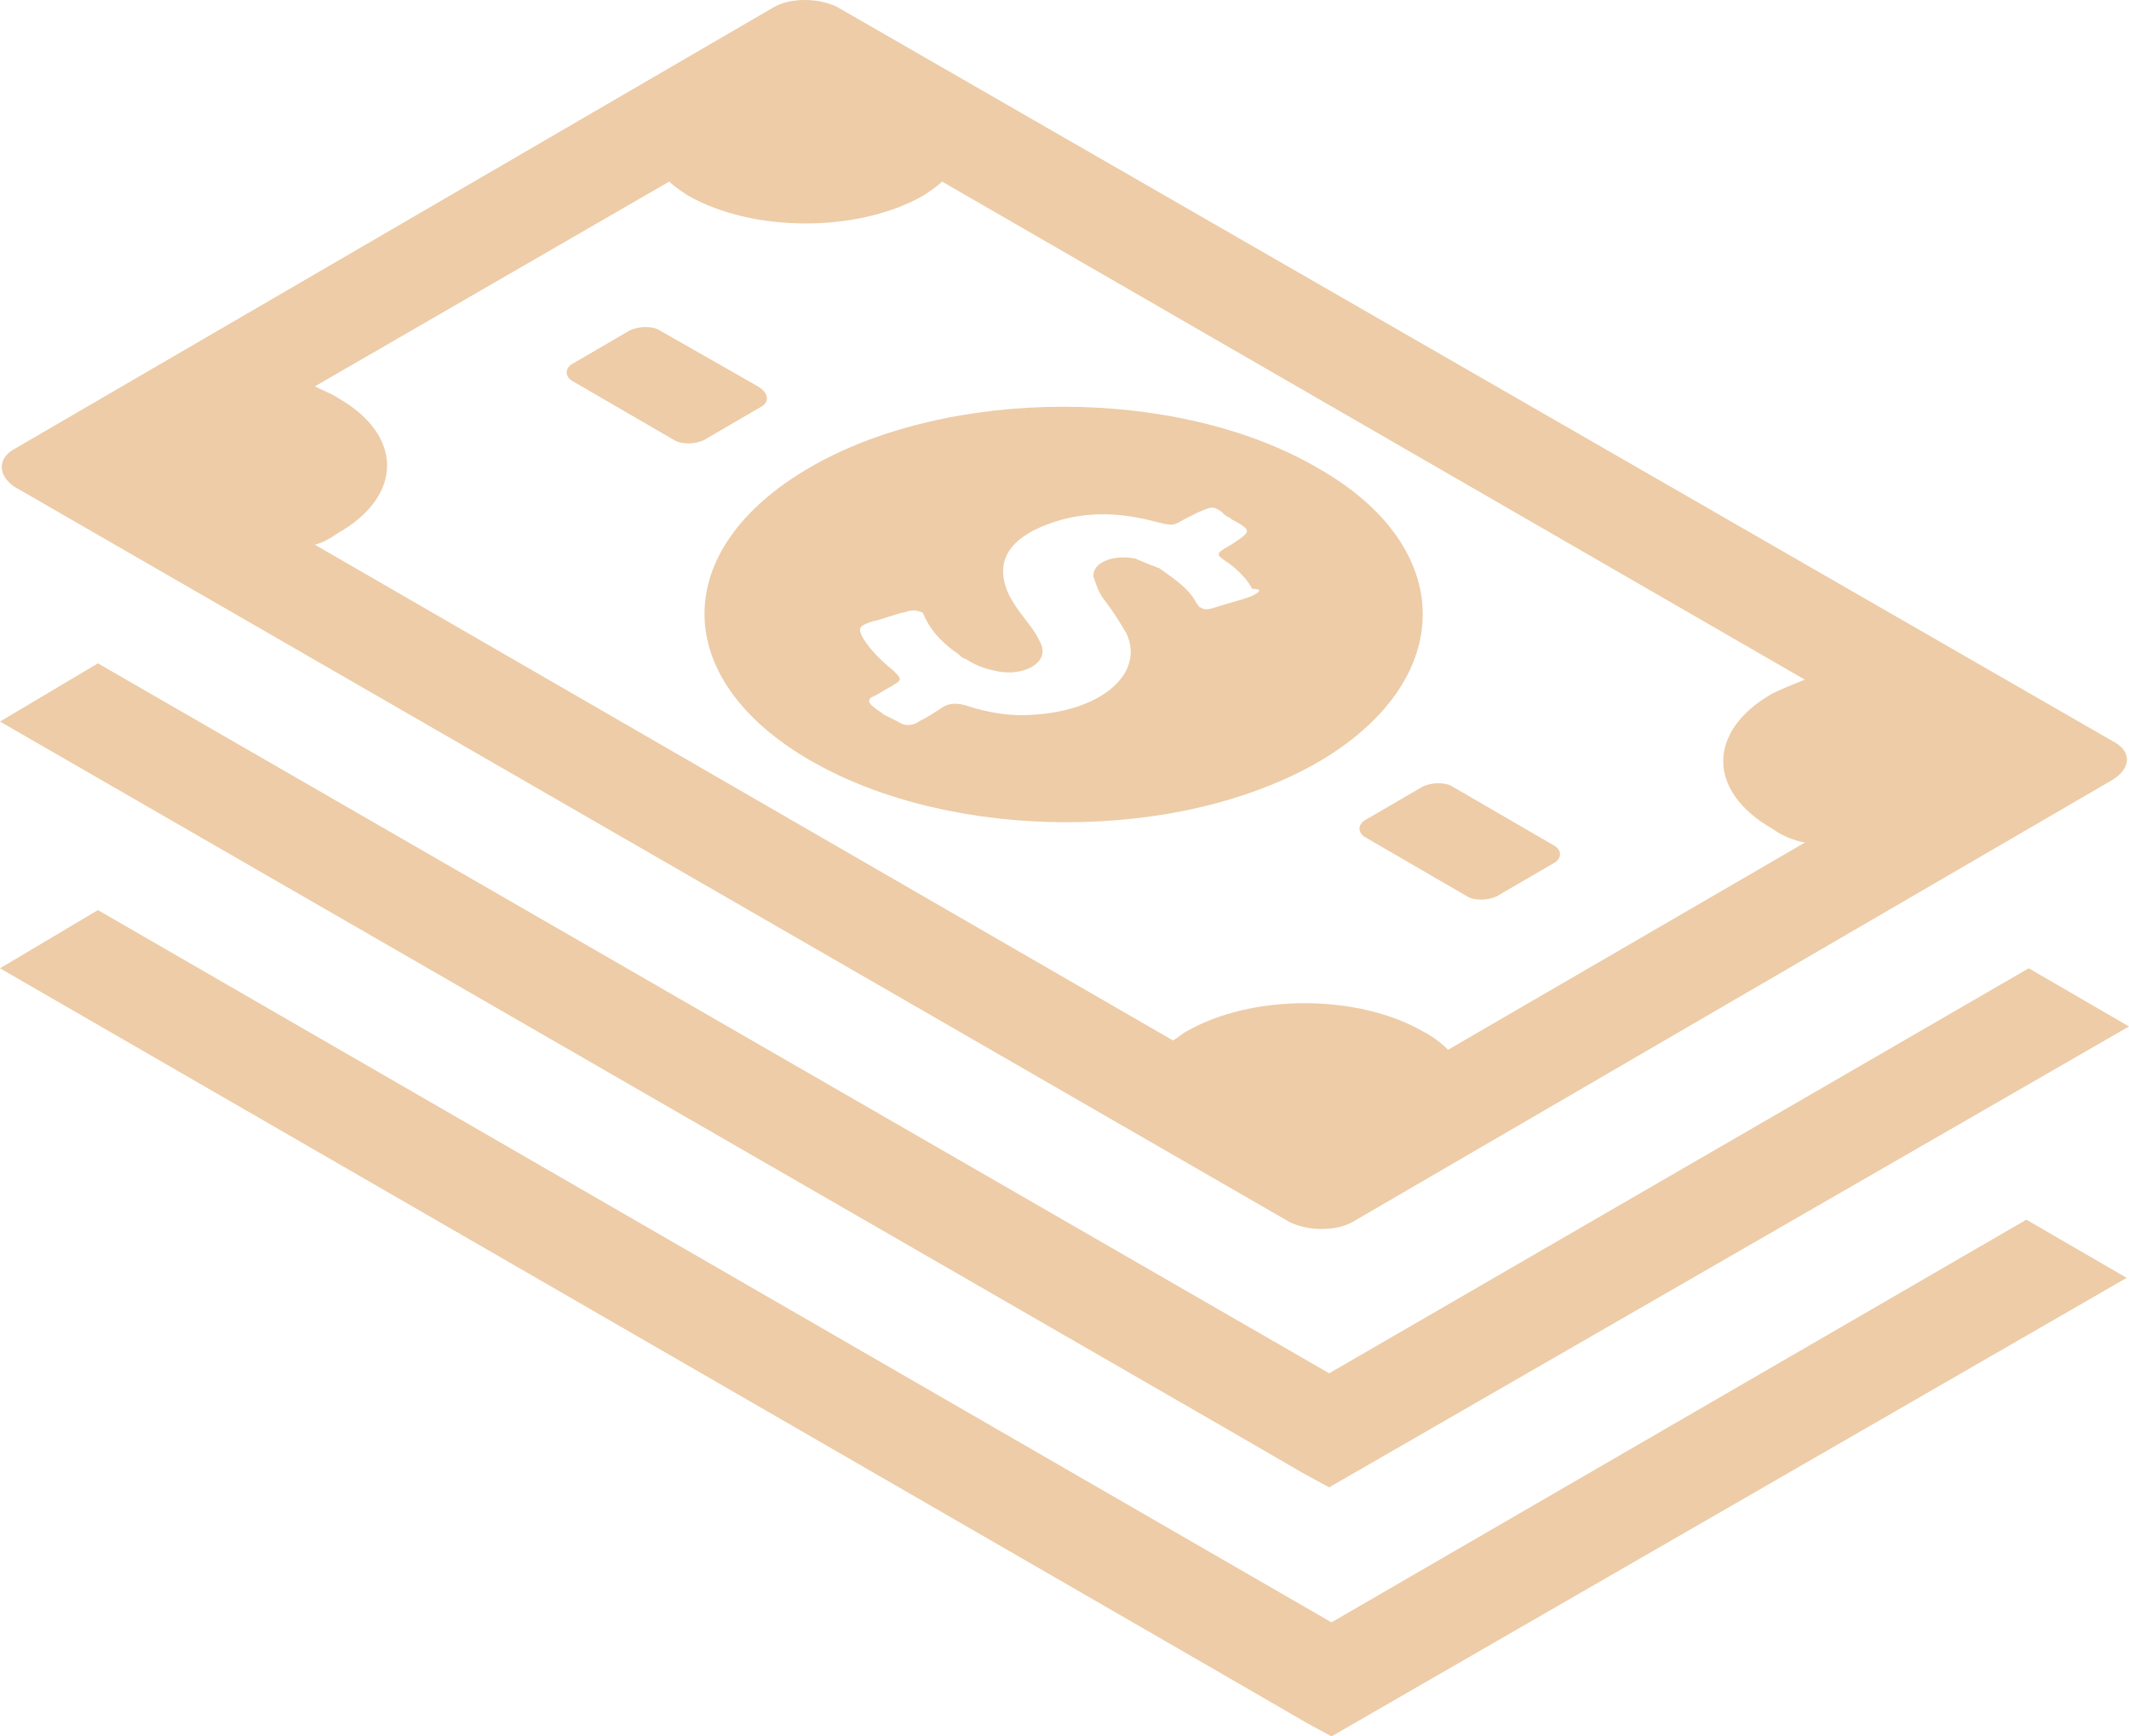 <?xml version="1.0" encoding="UTF-8"?>
<svg width="76px" height="62px" viewBox="0 0 76 62" version="1.1" xmlns="http://www.w3.org/2000/svg" xmlns:xlink="http://www.w3.org/1999/xlink">
    <!-- Generator: Sketch 47.1 (45422) - http://www.bohemiancoding.com/sketch -->
    <title>noun_417301_cc</title>
    <desc>Created with Sketch.</desc>
    <defs></defs>
    <g id="Page-1" stroke="none" stroke-width="1" fill="none" fill-rule="evenodd">
        <g id="table-copy-3" transform="translate(-382, -1334)" fill-rule="nonzero" fill="#EDCCA7">
            <g id="Group-8" transform="translate(335, 1295)">
                <g id="noun_417301_cc" transform="translate(47, 39)">
                    <path d="M47.032,16.705 C42.037,13.796 33.88,13.796 28.885,16.705 C23.89,19.614 23.89,24.268 28.968,27.177 C34.046,30.086 42.12,30.086 47.115,27.177 C52.026,24.268 52.026,19.531 47.032,16.705 Z M44.701,21.276 C44.285,21.442 43.869,21.525 43.369,21.692 C43.119,21.775 42.953,21.775 42.87,21.692 C42.786,21.692 42.786,21.609 42.703,21.525 C42.453,21.027 41.954,20.694 41.371,20.279 C41.288,20.279 41.205,20.196 41.122,20.196 C40.955,20.113 40.705,20.029 40.539,19.946 C39.706,19.78 38.957,20.113 39.041,20.611 C39.124,20.861 39.207,21.11 39.373,21.359 C39.706,21.775 39.956,22.19 40.206,22.606 C40.872,24.019 39.373,25.349 36.959,25.515 C36.044,25.598 35.211,25.432 34.462,25.182 C34.129,25.099 33.88,25.099 33.63,25.265 C33.38,25.432 33.13,25.598 32.797,25.764 C32.548,25.93 32.298,25.93 32.048,25.764 C31.882,25.681 31.715,25.598 31.549,25.515 C31.465,25.432 31.299,25.349 31.216,25.265 C30.966,25.099 30.966,24.933 31.216,24.85 C31.382,24.767 31.632,24.601 31.798,24.517 C32.215,24.268 32.215,24.268 31.882,23.936 C31.465,23.603 31.049,23.188 30.8,22.772 C30.633,22.44 30.633,22.357 31.133,22.19 C31.549,22.107 31.882,21.941 32.298,21.858 C32.548,21.775 32.714,21.775 32.881,21.858 C32.964,21.858 32.964,21.941 33.047,22.107 C33.297,22.606 33.713,23.021 34.212,23.354 C34.296,23.437 34.379,23.52 34.462,23.52 C34.712,23.686 35.045,23.853 35.461,23.936 C36.377,24.185 37.292,23.769 37.209,23.188 C37.209,23.021 37.043,22.772 36.959,22.606 C36.627,22.107 36.21,21.692 35.961,21.11 C35.628,20.279 35.794,19.531 36.876,18.949 C38.208,18.284 39.623,18.201 41.205,18.617 C41.871,18.783 41.871,18.783 42.287,18.534 C42.453,18.45 42.62,18.367 42.786,18.284 C43.203,18.118 43.286,18.035 43.619,18.284 C43.619,18.284 43.702,18.367 43.702,18.367 C43.785,18.45 43.869,18.45 43.952,18.534 C44.701,18.949 44.701,18.949 43.952,19.448 C43.369,19.78 43.369,19.78 43.869,20.113 C44.202,20.362 44.535,20.694 44.701,21.027 C45.034,21.027 45.034,21.11 44.701,21.276 Z M75.501,26.512 L29.884,0.249 C29.218,-0.083 28.219,-0.083 27.636,0.249 L0.499,16.04 C-0.083,16.373 -0.083,16.954 0.499,17.37 L46.033,43.633 C46.699,43.965 47.698,43.965 48.28,43.633 L75.417,27.842 C76.083,27.426 76.083,26.845 75.501,26.512 Z M51.693,37.483 C51.444,37.233 51.111,36.984 50.778,36.818 C48.447,35.488 44.701,35.488 42.37,36.818 C42.204,36.901 42.037,37.067 41.871,37.15 L11.238,19.448 C11.571,19.365 11.82,19.198 12.07,19.032 C14.401,17.702 14.401,15.542 12.07,14.212 C11.82,14.046 11.571,13.962 11.238,13.796 L23.89,6.483 C24.057,6.649 24.307,6.815 24.556,6.981 C26.887,8.311 30.633,8.311 32.964,6.981 C33.214,6.815 33.463,6.649 33.63,6.483 L64.429,24.268 C64.013,24.434 63.597,24.601 63.264,24.767 C60.933,26.097 60.933,28.257 63.264,29.587 C63.597,29.836 64.013,30.003 64.429,30.086 L51.693,37.483 Z M55.439,30.834 L53.441,31.997 C53.108,32.164 52.609,32.164 52.359,31.997 L48.78,29.92 C48.447,29.753 48.447,29.421 48.78,29.255 L50.778,28.091 C51.111,27.925 51.61,27.925 51.86,28.091 L55.439,30.169 C55.772,30.335 55.772,30.668 55.439,30.834 Z M27.137,14.544 L25.139,15.708 C24.806,15.874 24.307,15.874 24.057,15.708 L20.478,13.63 C20.145,13.464 20.145,13.131 20.478,12.965 L22.475,11.802 C22.808,11.635 23.308,11.635 23.558,11.802 L27.054,13.796 C27.47,14.046 27.47,14.378 27.137,14.544 Z M72.421,34.574 L76,36.651 L47.448,53.107 L46.532,52.609 L43.952,51.113 L0,25.764 L3.496,23.686 L47.448,49.035 L72.421,34.574 Z M72.337,43.55 L75.917,45.627 L47.531,62 L46.616,61.501 L44.035,60.005 L0,34.574 L3.496,32.496 L47.531,57.928 L72.337,43.55 Z" id="Shape"></path>
                </g>
            </g>
        </g>
    </g>
</svg>